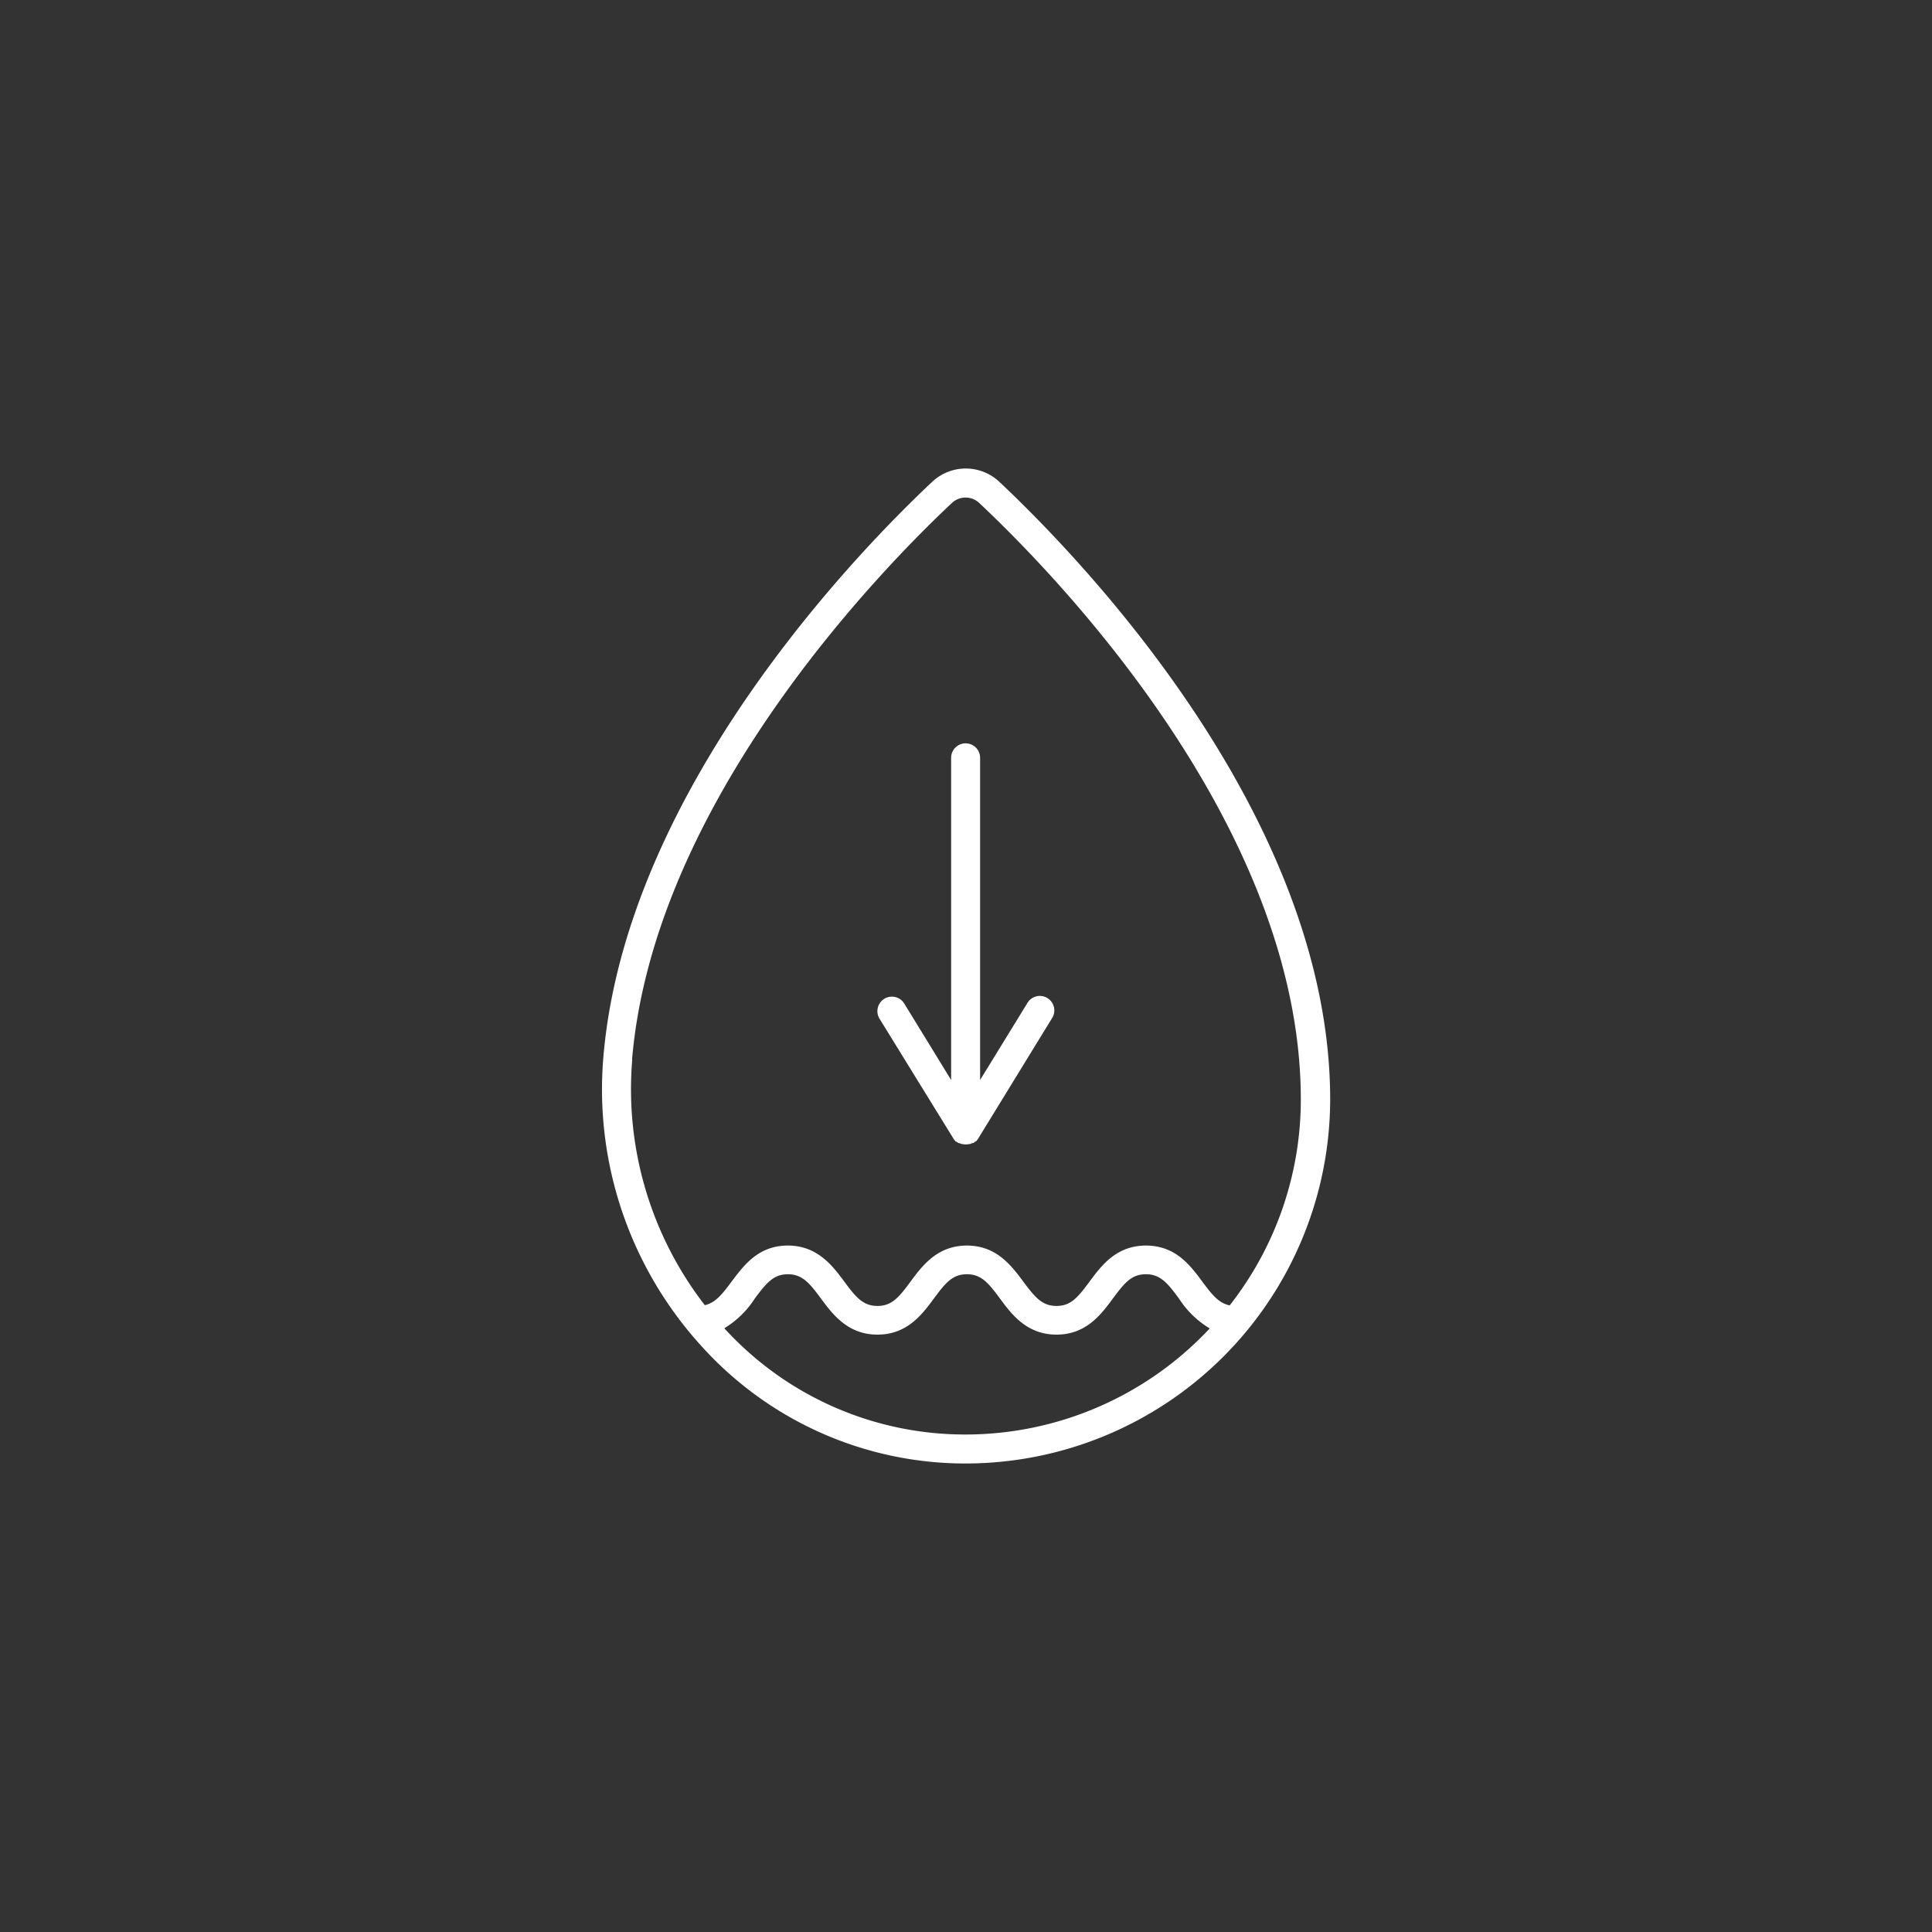 <svg xmlns="http://www.w3.org/2000/svg" viewBox="0 0 200 200"><rect x="0" y="0" width="200" height="200" fill="#333333" stroke="none"/><defs><style>.a{fill:none;}.b{fill:#fff;}</style></defs><rect class="a" width="200" height="200"/><path class="b" d="M103.43,49.86a5.07,5.07,0,0,0-6.91,0c-7.4,6.94-31.71,31.73-34.06,59.57a39.46,39.46,0,0,0,10.23,30A36.76,36.76,0,0,0,100,151.5h.1a37.76,37.76,0,0,0,37.6-37.7C137.68,84.27,111.46,57.4,103.43,49.86Zm-38,59.83c2.26-26.77,25.92-50.88,33.12-57.63a2.06,2.06,0,0,1,2.81,0c7.81,7.33,33.3,33.42,33.3,61.75a34.54,34.54,0,0,1-7.36,21.32c-1.12-.22-1.82-1.08-2.84-2.46-1.23-1.66-2.76-3.73-5.83-3.73s-4.61,2.07-5.84,3.73-1.94,2.52-3.43,2.52-2.23-.91-3.43-2.52-2.76-3.73-5.83-3.73-4.61,2.07-5.84,3.73-1.94,2.52-3.43,2.52-2.24-.91-3.43-2.52-2.77-3.73-5.84-3.73S77,131,75.74,132.66c-1,1.36-1.7,2.21-2.78,2.45A36.53,36.53,0,0,1,65.45,109.69Zm34.62,38.81a33.71,33.71,0,0,1-25.07-11,9.75,9.75,0,0,0,3.15-3.07c1.2-1.61,1.94-2.52,3.43-2.52s2.24.91,3.43,2.52,2.77,3.73,5.84,3.73,4.61-2.07,5.84-3.73,1.94-2.52,3.43-2.52,2.23.91,3.42,2.52,2.77,3.73,5.84,3.73,4.61-2.07,5.84-3.73,1.94-2.52,3.43-2.52,2.23.91,3.42,2.52a9.81,9.81,0,0,0,3.18,3.09A34.63,34.63,0,0,1,100.07,148.5Z"/><path class="b" d="M98.72,117.9s0,0,0,0a2.47,2.47,0,0,0,.21.27l.06,0,.22.16.09,0,.24.1.09,0a1.55,1.55,0,0,0,.7,0l.09,0,.24-.1.09,0,.22-.16.06,0a2.47,2.47,0,0,0,.21-.27s0,0,0,0l7.63-12.44a1.5,1.5,0,1,0-2.55-1.57l-4.86,7.91V78.45a1.5,1.5,0,1,0-3,0V111.8l-4.85-7.91a1.5,1.5,0,1,0-2.56,1.57Z"/></svg>